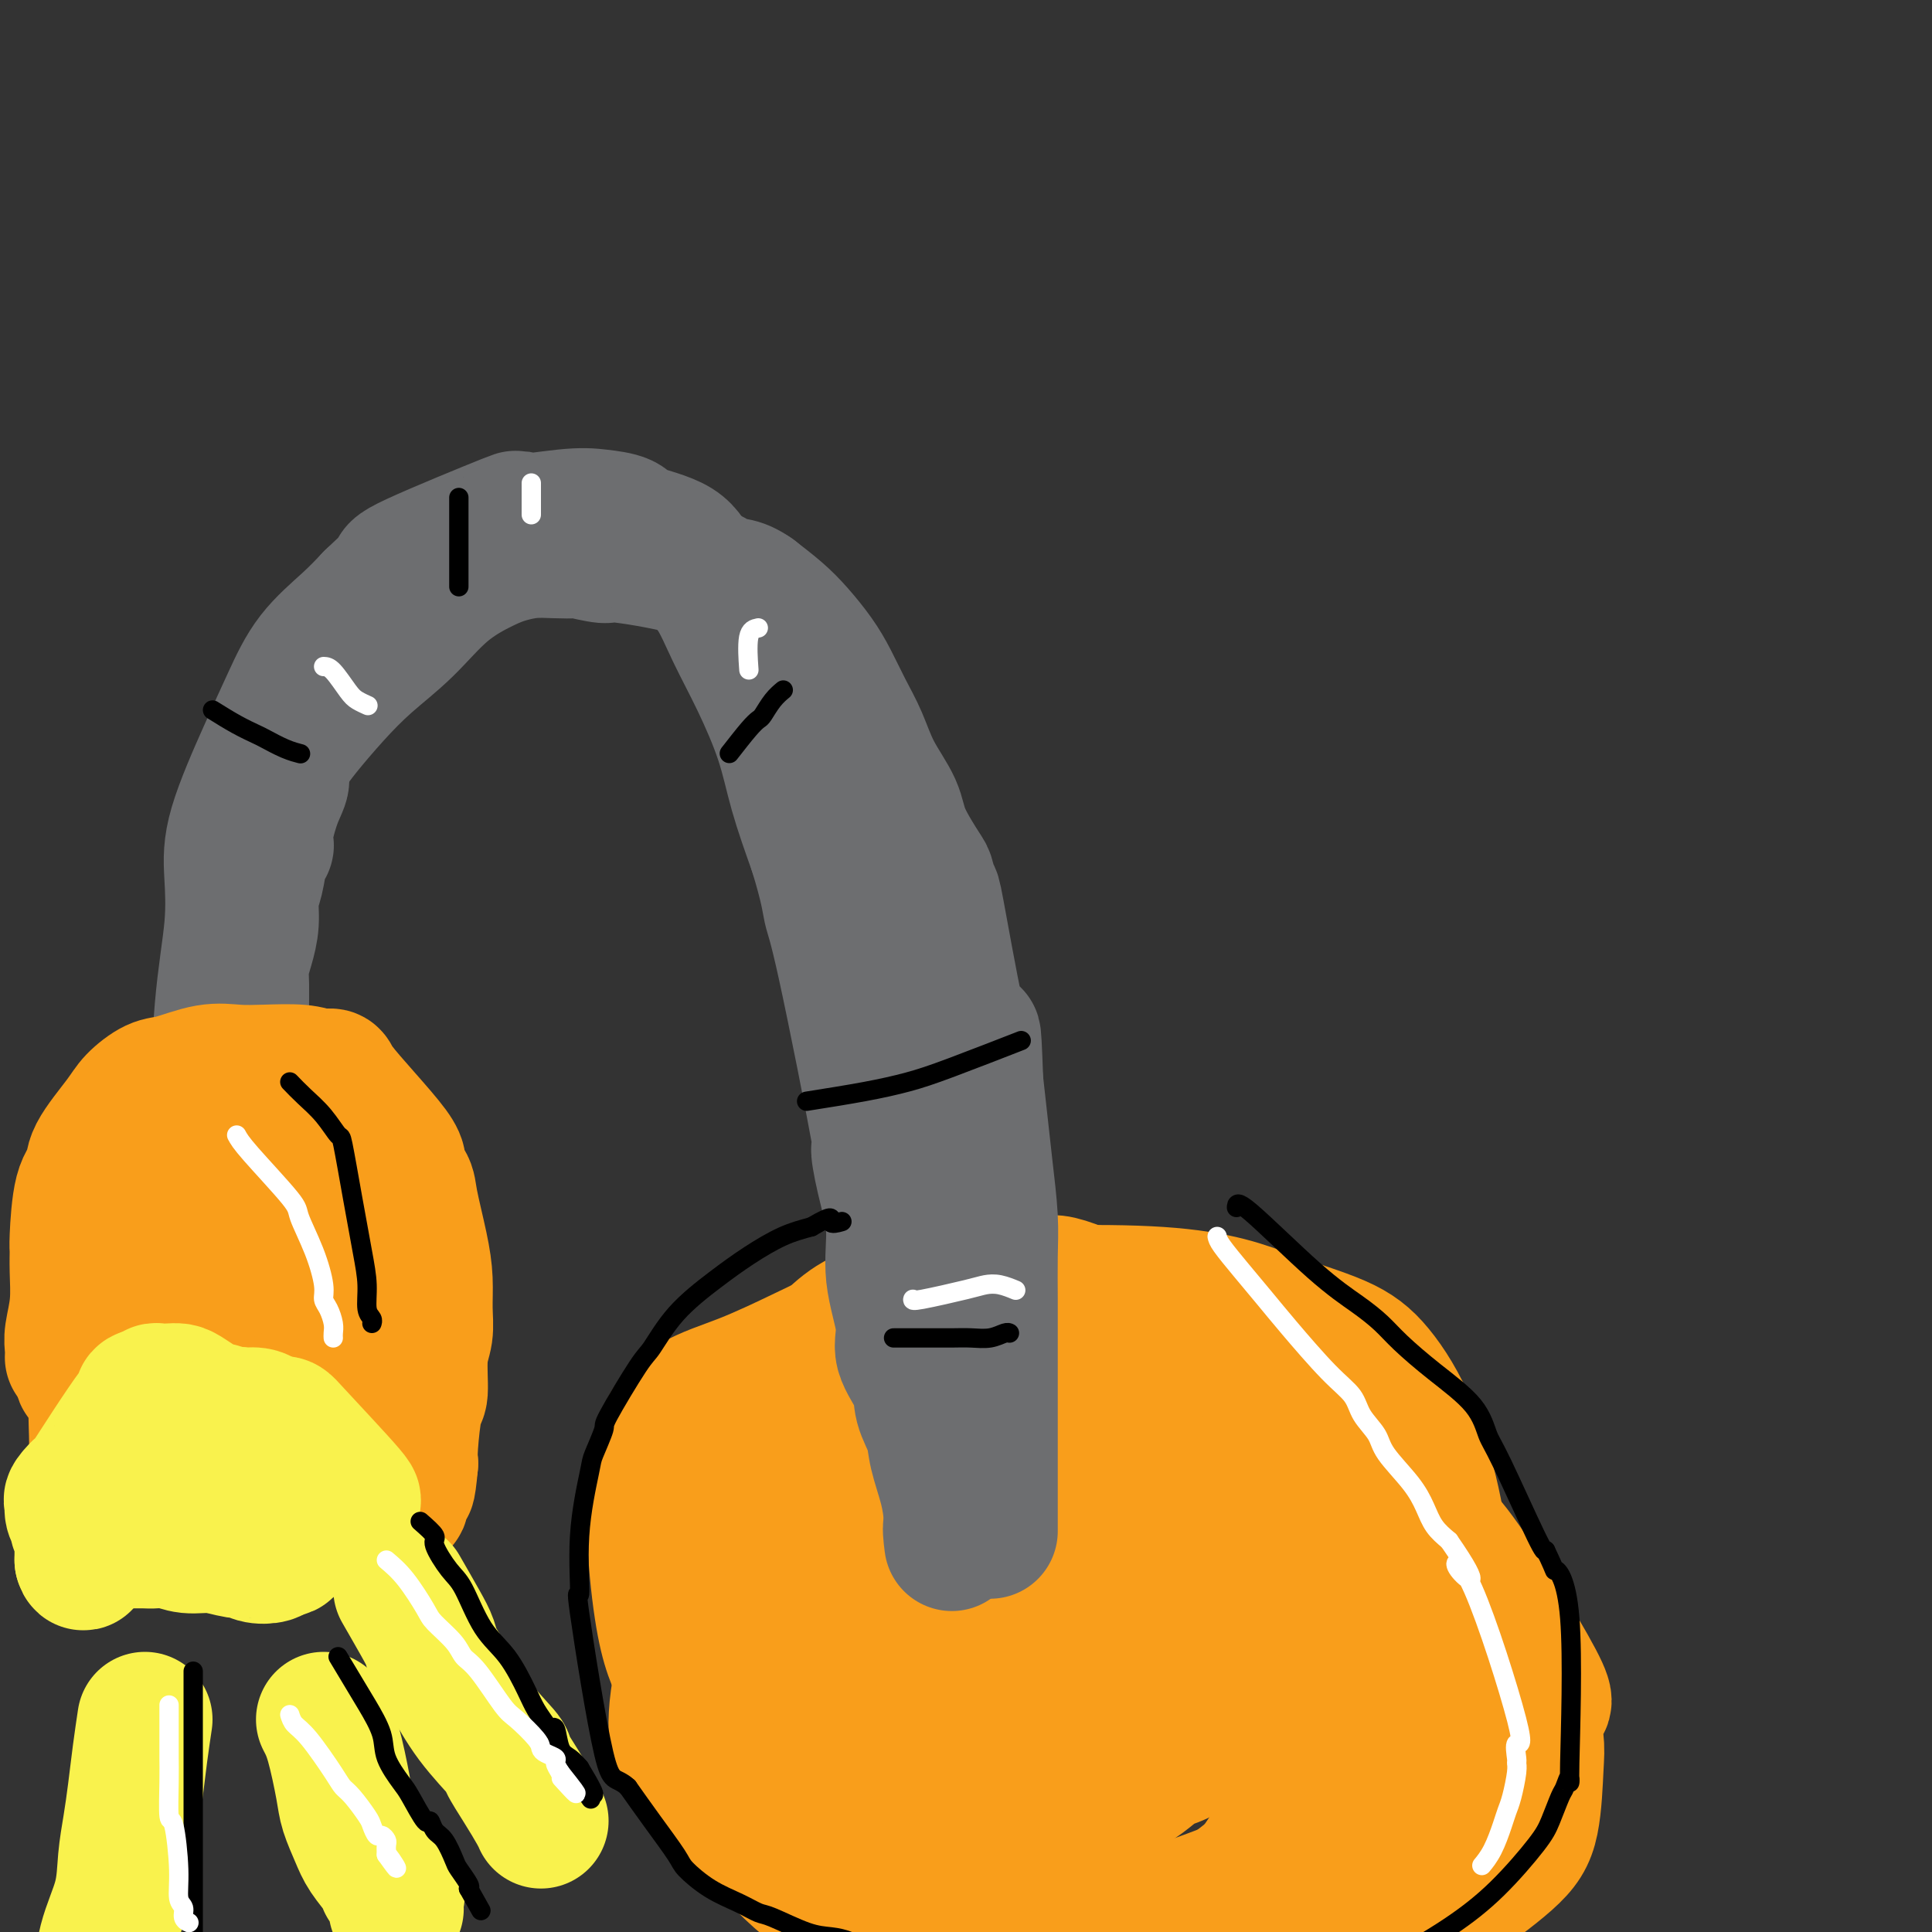 <svg viewBox='0 0 400 400' version='1.1' xmlns='http://www.w3.org/2000/svg' xmlns:xlink='http://www.w3.org/1999/xlink'><rect x="0" y="0" width="400" height="400" fill="#333333" stroke="none"/><g fill='none' stroke='#F99E1B' stroke-width='28' stroke-linecap='round' stroke-linejoin='round'><path d='M162,352c1.548,-1.257 3.096,-2.513 6,-4c2.904,-1.487 7.164,-3.204 11,-5c3.836,-1.796 7.248,-3.670 9,-5c1.752,-1.330 1.844,-2.117 3,-3c1.156,-0.883 3.377,-1.863 6,-3c2.623,-1.137 5.648,-2.432 10,-4c4.352,-1.568 10.031,-3.409 14,-5c3.969,-1.591 6.229,-2.931 9,-4c2.771,-1.069 6.052,-1.867 10,-3c3.948,-1.133 8.563,-2.603 13,-3c4.437,-0.397 8.694,0.278 12,0c3.306,-0.278 5.659,-1.508 10,-1c4.341,0.508 10.671,2.754 17,5'/><path d='M292,317c3.637,0.096 4.229,-2.165 9,4c4.771,6.165 13.722,20.755 17,27c3.278,6.245 0.884,4.143 0,5c-0.884,0.857 -0.257,4.672 0,7c0.257,2.328 0.143,3.169 0,6c-0.143,2.831 -0.317,7.654 -1,11c-0.683,3.346 -1.876,5.216 -5,8c-3.124,2.784 -8.180,6.481 -12,9c-3.820,2.519 -6.403,3.859 -12,6c-5.597,2.141 -14.207,5.082 -20,7c-5.793,1.918 -8.769,2.813 -13,4c-4.231,1.187 -9.716,2.666 -16,3c-6.284,0.334 -13.367,-0.476 -20,-2c-6.633,-1.524 -12.817,-3.762 -19,-6'/><path d='M200,406c-6.599,-1.283 -3.595,-0.490 -10,-5c-6.405,-4.510 -22.219,-14.324 -29,-19c-6.781,-4.676 -4.529,-4.213 -4,-4c0.529,0.213 -0.665,0.178 -2,-1c-1.335,-1.178 -2.813,-3.497 -5,-6c-2.187,-2.503 -5.084,-5.188 -7,-7c-1.916,-1.812 -2.849,-2.749 -3,-6c-0.151,-3.251 0.482,-8.815 2,-14c1.518,-5.185 3.922,-9.990 6,-14c2.078,-4.010 3.828,-7.226 9,-12c5.172,-4.774 13.764,-11.108 19,-15c5.236,-3.892 7.115,-5.342 11,-7c3.885,-1.658 9.777,-3.523 16,-5c6.223,-1.477 12.778,-2.565 17,-3c4.222,-0.435 6.111,-0.218 8,0'/><path d='M228,288c3.773,-2.472 0.706,-7.153 13,0c12.294,7.153 39.949,26.140 51,34c11.051,7.860 5.500,4.593 4,4c-1.500,-0.593 1.053,1.487 3,4c1.947,2.513 3.287,5.457 4,8c0.713,2.543 0.798,4.683 1,5c0.202,0.317 0.520,-1.191 0,2c-0.520,3.191 -1.877,11.080 -3,16c-1.123,4.920 -2.011,6.872 -4,11c-1.989,4.128 -5.077,10.432 -9,15c-3.923,4.568 -8.680,7.400 -13,10c-4.320,2.600 -8.201,4.969 -12,7c-3.799,2.031 -7.514,3.723 -13,5c-5.486,1.277 -12.743,2.138 -20,3'/><path d='M230,412c-7.972,0.815 -11.401,-1.149 -15,-2c-3.599,-0.851 -7.369,-0.589 -13,-4c-5.631,-3.411 -13.123,-10.495 -16,-14c-2.877,-3.505 -1.139,-3.429 -1,-5c0.139,-1.571 -1.320,-4.787 -2,-5c-0.680,-0.213 -0.582,2.577 -1,-5c-0.418,-7.577 -1.353,-25.523 0,-35c1.353,-9.477 4.993,-10.487 8,-12c3.007,-1.513 5.379,-3.531 7,-5c1.621,-1.469 2.490,-2.390 7,-4c4.510,-1.610 12.660,-3.910 21,-5c8.340,-1.090 16.870,-0.972 24,0c7.130,0.972 12.860,2.797 18,5c5.140,2.203 9.692,4.786 13,7c3.308,2.214 5.374,4.061 7,7c1.626,2.939 2.813,6.969 4,11'/><path d='M291,346c4.925,3.471 11.737,3.149 1,14c-10.737,10.851 -39.022,32.875 -50,41c-10.978,8.125 -4.650,2.351 -5,0c-0.350,-2.351 -7.380,-1.280 -10,-1c-2.620,0.280 -0.830,-0.232 -4,-2c-3.170,-1.768 -11.301,-4.791 -16,-8c-4.699,-3.209 -5.968,-6.605 -8,-11c-2.032,-4.395 -4.827,-9.791 -3,-19c1.827,-9.209 8.278,-22.232 16,-30c7.722,-7.768 16.716,-10.280 24,-11c7.284,-0.720 12.858,0.354 17,2c4.142,1.646 6.853,3.864 9,6c2.147,2.136 3.732,4.191 4,7c0.268,2.809 -0.781,6.374 -4,10c-3.219,3.626 -8.610,7.313 -14,11'/><path d='M248,355c-4.391,2.439 -8.370,3.035 -13,5c-4.630,1.965 -9.912,5.299 -10,0c-0.088,-5.299 5.018,-19.231 7,-25c1.982,-5.769 0.841,-3.375 5,-5c4.159,-1.625 13.618,-7.267 21,-9c7.382,-1.733 12.688,0.444 16,2c3.312,1.556 4.629,2.490 6,4c1.371,1.510 2.795,3.594 -2,9c-4.795,5.406 -15.810,14.132 -26,20c-10.190,5.868 -19.553,8.877 -28,10c-8.447,1.123 -15.976,0.359 -20,0c-4.024,-0.359 -4.543,-0.313 -4,-4c0.543,-3.687 2.146,-11.108 7,-18c4.854,-6.892 12.958,-13.255 19,-16c6.042,-2.745 10.021,-1.873 14,-1'/><path d='M240,327c4.092,-0.714 7.321,-1.999 9,4c1.679,5.999 1.808,19.281 0,26c-1.808,6.719 -5.553,6.873 -8,8c-2.447,1.127 -3.597,3.226 -9,6c-5.403,2.774 -15.061,6.223 -24,7c-8.939,0.777 -17.160,-1.118 -24,-4c-6.840,-2.882 -12.299,-6.749 -17,-9c-4.701,-2.251 -8.646,-2.884 -7,-9c1.646,-6.116 8.881,-17.713 20,-28c11.119,-10.287 26.120,-19.262 40,-24c13.880,-4.738 26.639,-5.239 36,-3c9.361,2.239 15.324,7.219 19,11c3.676,3.781 5.067,6.364 5,12c-0.067,5.636 -1.590,14.325 -6,20c-4.410,5.675 -11.705,8.338 -19,11'/><path d='M255,355c-8.990,2.047 -21.963,1.665 -30,3c-8.037,1.335 -11.136,4.386 -23,-3c-11.864,-7.386 -32.494,-25.209 -40,-35c-7.506,-9.791 -1.888,-11.551 0,-13c1.888,-1.449 0.045,-2.588 0,-6c-0.045,-3.412 1.709,-9.095 4,-14c2.291,-4.905 5.118,-9.030 9,-12c3.882,-2.970 8.819,-4.785 21,-6c12.181,-1.215 31.608,-1.829 44,-1c12.392,0.829 17.751,3.100 23,5c5.249,1.900 10.390,3.427 14,5c3.610,1.573 5.691,3.192 8,6c2.309,2.808 4.846,6.804 7,12c2.154,5.196 3.926,11.591 5,17c1.074,5.409 1.450,9.831 1,15c-0.450,5.169 -1.725,11.084 -3,17'/><path d='M295,345c-1.272,7.115 -3.453,8.903 -3,10c0.453,1.097 3.539,1.503 -2,8c-5.539,6.497 -19.703,19.085 -25,24c-5.297,4.915 -1.729,2.157 -3,2c-1.271,-0.157 -7.383,2.288 -12,4c-4.617,1.712 -7.740,2.692 -13,3c-5.260,0.308 -12.658,-0.054 -20,-2c-7.342,-1.946 -14.628,-5.476 -20,-9c-5.372,-3.524 -8.829,-7.043 -12,-10c-3.171,-2.957 -6.057,-5.351 -9,-9c-2.943,-3.649 -5.943,-8.552 -8,-13c-2.057,-4.448 -3.170,-8.440 -4,-13c-0.830,-4.560 -1.377,-9.689 -2,-14c-0.623,-4.311 -1.321,-7.803 1,-14c2.321,-6.197 7.660,-15.098 13,-24'/><path d='M176,288c9.819,-7.323 27.865,-13.630 35,-18c7.135,-4.370 3.359,-6.805 17,-1c13.641,5.805 44.700,19.848 58,28c13.300,8.152 8.842,10.412 8,15c-0.842,4.588 1.933,11.504 3,14c1.067,2.496 0.425,0.571 0,4c-0.425,3.429 -0.634,12.212 -2,18c-1.366,5.788 -3.890,8.580 -8,14c-4.110,5.420 -9.806,13.466 -16,19c-6.194,5.534 -12.884,8.556 -18,11c-5.116,2.444 -8.656,4.310 -16,6c-7.344,1.690 -18.493,3.204 -29,3c-10.507,-0.204 -20.373,-2.127 -27,-4c-6.627,-1.873 -10.015,-3.697 -14,-7c-3.985,-3.303 -8.567,-8.087 -12,-13c-3.433,-4.913 -5.716,-9.957 -8,-15'/><path d='M147,362c-4.260,-7.388 -4.910,-11.856 -6,-15c-1.090,-3.144 -2.622,-4.962 -4,-14c-1.378,-9.038 -2.604,-25.295 0,-34c2.604,-8.705 9.036,-9.859 17,-13c7.964,-3.141 17.459,-8.269 24,-11c6.541,-2.731 10.129,-3.064 17,-4c6.871,-0.936 17.027,-2.475 25,-2c7.973,0.475 13.765,2.962 19,5c5.235,2.038 9.914,3.625 15,6c5.086,2.375 10.580,5.538 15,11c4.420,5.462 7.767,13.223 11,17c3.233,3.777 6.351,3.569 4,16c-2.351,12.431 -10.171,37.501 -13,47c-2.829,9.499 -0.665,3.428 -2,4c-1.335,0.572 -6.167,7.786 -11,15'/><path d='M258,390c-3.092,4.034 -4.323,4.620 -11,5c-6.677,0.380 -18.800,0.556 -33,0c-14.200,-0.556 -30.477,-1.842 -42,-6c-11.523,-4.158 -18.292,-11.188 -21,-14c-2.708,-2.812 -1.354,-1.406 0,0'/></g>
<g fill='none' stroke='#6D6E70' stroke-width='28' stroke-linecap='round' stroke-linejoin='round'><path d='M205,317c-0.000,-0.813 -0.000,-1.626 0,-4c0.000,-2.374 0.000,-6.308 0,-10c-0.000,-3.692 -0.000,-7.143 0,-11c0.000,-3.857 0.001,-8.120 0,-11c-0.001,-2.880 -0.003,-4.378 0,-6c0.003,-1.622 0.012,-3.368 0,-6c-0.012,-2.632 -0.045,-6.150 0,-9c0.045,-2.850 0.167,-5.032 0,-8c-0.167,-2.968 -0.622,-6.722 -1,-10c-0.378,-3.278 -0.679,-6.079 -1,-9c-0.321,-2.921 -0.660,-5.960 -1,-9'/><path d='M202,224c-0.570,-15.588 -0.496,-8.058 -1,-6c-0.504,2.058 -1.585,-1.355 -3,-8c-1.415,-6.645 -3.164,-16.520 -4,-21c-0.836,-4.480 -0.760,-3.564 -1,-4c-0.240,-0.436 -0.795,-2.225 -1,-3c-0.205,-0.775 -0.060,-0.537 -1,-2c-0.940,-1.463 -2.965,-4.626 -4,-7c-1.035,-2.374 -1.082,-3.957 -2,-6c-0.918,-2.043 -2.709,-4.544 -4,-7c-1.291,-2.456 -2.081,-4.866 -3,-7c-0.919,-2.134 -1.966,-3.991 -3,-6c-1.034,-2.009 -2.053,-4.168 -3,-6c-0.947,-1.832 -1.821,-3.336 -3,-5c-1.179,-1.664 -2.664,-3.486 -4,-5c-1.336,-1.514 -2.525,-2.718 -4,-4c-1.475,-1.282 -3.238,-2.641 -5,-4'/><path d='M156,123c-3.238,-2.332 -4.834,-1.662 -6,-2c-1.166,-0.338 -1.903,-1.684 -6,-3c-4.097,-1.316 -11.554,-2.601 -15,-3c-3.446,-0.399 -2.882,0.089 -4,0c-1.118,-0.089 -3.919,-0.753 -5,-1c-1.081,-0.247 -0.442,-0.076 -1,0c-0.558,0.076 -2.313,0.057 -4,0c-1.687,-0.057 -3.305,-0.152 -5,0c-1.695,0.152 -3.466,0.552 -5,1c-1.534,0.448 -2.831,0.946 -5,2c-2.169,1.054 -5.210,2.666 -8,5c-2.790,2.334 -5.328,5.391 -8,8c-2.672,2.609 -5.479,4.772 -8,7c-2.521,2.228 -4.756,4.523 -7,7c-2.244,2.477 -4.498,5.136 -6,7c-1.502,1.864 -2.251,2.932 -3,4'/><path d='M60,155c-5.375,6.322 -2.812,5.626 -2,6c0.812,0.374 -0.125,1.816 -1,4c-0.875,2.184 -1.687,5.109 -2,7c-0.313,1.891 -0.126,2.749 0,3c0.126,0.251 0.192,-0.104 0,0c-0.192,0.104 -0.643,0.667 -1,2c-0.357,1.333 -0.621,3.437 -1,5c-0.379,1.563 -0.872,2.584 -1,4c-0.128,1.416 0.109,3.228 0,5c-0.109,1.772 -0.564,3.504 -1,5c-0.436,1.496 -0.852,2.755 -1,4c-0.148,1.245 -0.029,2.477 0,4c0.029,1.523 -0.034,3.336 0,5c0.034,1.664 0.163,3.179 0,5c-0.163,1.821 -0.618,3.949 -1,6c-0.382,2.051 -0.691,4.026 -1,6'/><path d='M48,226c-0.863,6.684 -1.019,3.392 -1,3c0.019,-0.392 0.215,2.114 0,3c-0.215,0.886 -0.840,0.152 -1,0c-0.160,-0.152 0.147,0.277 0,0c-0.147,-0.277 -0.747,-1.261 -1,-1c-0.253,0.261 -0.160,1.765 0,-2c0.160,-3.765 0.387,-12.800 1,-20c0.613,-7.200 1.612,-12.565 2,-17c0.388,-4.435 0.166,-7.941 0,-11c-0.166,-3.059 -0.275,-5.672 1,-10c1.275,-4.328 3.933,-10.373 6,-15c2.067,-4.627 3.544,-7.838 5,-11c1.456,-3.162 2.892,-6.274 5,-9c2.108,-2.726 4.888,-5.064 7,-7c2.112,-1.936 3.556,-3.468 5,-5'/><path d='M77,124c3.056,-2.938 4.697,-4.283 5,-5c0.303,-0.717 -0.732,-0.806 4,-3c4.732,-2.194 15.229,-6.495 19,-8c3.771,-1.505 0.815,-0.216 2,0c1.185,0.216 6.513,-0.643 10,-1c3.487,-0.357 5.135,-0.214 7,0c1.865,0.214 3.948,0.497 5,1c1.052,0.503 1.074,1.226 3,2c1.926,0.774 5.756,1.601 8,3c2.244,1.399 2.901,3.371 4,5c1.099,1.629 2.639,2.916 4,5c1.361,2.084 2.544,4.964 4,8c1.456,3.036 3.184,6.226 5,10c1.816,3.774 3.720,8.131 5,12c1.280,3.869 1.937,7.248 3,11c1.063,3.752 2.531,7.876 4,12'/><path d='M169,176c2.468,7.965 2.639,10.377 3,12c0.361,1.623 0.914,2.457 3,12c2.086,9.543 5.705,27.794 7,35c1.295,7.206 0.264,3.368 0,3c-0.264,-0.368 0.238,2.735 1,6c0.762,3.265 1.784,6.694 2,10c0.216,3.306 -0.375,6.491 0,10c0.375,3.509 1.715,7.344 2,10c0.285,2.656 -0.486,4.132 0,6c0.486,1.868 2.228,4.126 3,6c0.772,1.874 0.574,3.364 1,5c0.426,1.636 1.475,3.418 2,5c0.525,1.582 0.526,2.964 1,5c0.474,2.036 1.421,4.724 2,7c0.579,2.276 0.789,4.138 1,6'/><path d='M197,314c1.548,5.536 0.417,2.375 0,2c-0.417,-0.375 -0.119,2.036 0,3c0.119,0.964 0.060,0.482 0,0'/></g>
<g fill='none' stroke='#F99E1B' stroke-width='28' stroke-linecap='round' stroke-linejoin='round'><path d='M15,281c0.030,-0.639 0.061,-1.278 0,-2c-0.061,-0.722 -0.213,-1.527 0,-3c0.213,-1.473 0.791,-3.612 1,-6c0.209,-2.388 0.050,-5.023 0,-7c-0.050,-1.977 0.010,-3.295 0,-4c-0.010,-0.705 -0.091,-0.797 0,-3c0.091,-2.203 0.354,-6.518 1,-9c0.646,-2.482 1.674,-3.131 2,-4c0.326,-0.869 -0.051,-1.958 1,-4c1.051,-2.042 3.529,-5.038 5,-7c1.471,-1.962 1.936,-2.890 3,-4c1.064,-1.110 2.729,-2.402 4,-3c1.271,-0.598 2.150,-0.501 4,-1c1.850,-0.499 4.673,-1.595 7,-2c2.327,-0.405 4.160,-0.119 6,0c1.840,0.119 3.688,0.070 6,0c2.312,-0.070 5.089,-0.163 7,0c1.911,0.163 2.955,0.581 4,1'/><path d='M66,223c3.805,-0.127 1.816,-0.944 4,2c2.184,2.944 8.539,9.651 11,13c2.461,3.349 1.027,3.342 1,4c-0.027,0.658 1.351,1.981 2,3c0.649,1.019 0.567,1.735 1,4c0.433,2.265 1.380,6.079 2,9c0.620,2.921 0.913,4.948 1,7c0.087,2.052 -0.032,4.130 0,6c0.032,1.870 0.215,3.533 0,5c-0.215,1.467 -0.828,2.738 -1,5c-0.172,2.262 0.098,5.513 0,7c-0.098,1.487 -0.565,1.208 -1,3c-0.435,1.792 -0.839,5.655 -1,8c-0.161,2.345 -0.081,3.173 0,4'/><path d='M85,303c-0.630,6.703 -0.705,4.461 -1,4c-0.295,-0.461 -0.811,0.858 -1,2c-0.189,1.142 -0.050,2.107 0,2c0.050,-0.107 0.009,-1.284 0,-2c-0.009,-0.716 0.012,-0.969 0,-1c-0.012,-0.031 -0.056,0.161 0,0c0.056,-0.161 0.211,-0.676 0,-1c-0.211,-0.324 -0.789,-0.458 -1,-1c-0.211,-0.542 -0.057,-1.492 0,-2c0.057,-0.508 0.016,-0.574 0,-1c-0.016,-0.426 -0.008,-1.213 0,-2'/><path d='M82,301c-0.381,-1.653 -0.832,-0.786 -1,-1c-0.168,-0.214 -0.051,-1.508 -1,-3c-0.949,-1.492 -2.964,-3.183 -4,-4c-1.036,-0.817 -1.092,-0.760 -1,-1c0.092,-0.240 0.333,-0.776 0,-1c-0.333,-0.224 -1.240,-0.137 -2,-1c-0.760,-0.863 -1.372,-2.675 -2,-4c-0.628,-1.325 -1.272,-2.161 -2,-3c-0.728,-0.839 -1.542,-1.681 -2,-2c-0.458,-0.319 -0.562,-0.116 -2,-1c-1.438,-0.884 -4.210,-2.856 -6,-4c-1.790,-1.144 -2.597,-1.462 -4,-2c-1.403,-0.538 -3.401,-1.297 -5,-2c-1.599,-0.703 -2.800,-1.352 -4,-2'/><path d='M46,270c-3.548,-2.248 -1.918,-2.369 -4,-1c-2.082,1.369 -7.877,4.228 -10,5c-2.123,0.772 -0.575,-0.543 -1,0c-0.425,0.543 -2.822,2.944 -4,4c-1.178,1.056 -1.136,0.768 -2,1c-0.864,0.232 -2.635,0.984 -4,2c-1.365,1.016 -2.325,2.294 -3,3c-0.675,0.706 -1.066,0.839 -1,1c0.066,0.161 0.590,0.350 1,1c0.410,0.650 0.708,1.762 1,2c0.292,0.238 0.579,-0.397 1,0c0.421,0.397 0.978,1.828 1,2c0.022,0.172 -0.489,-0.914 -1,-2'/><path d='M20,288c0.317,0.131 0.111,-1.542 0,-2c-0.111,-0.458 -0.126,0.299 0,-1c0.126,-1.299 0.394,-4.653 0,-5c-0.394,-0.347 -1.451,2.313 1,-4c2.451,-6.313 8.410,-21.600 11,-28c2.590,-6.400 1.810,-3.914 2,-4c0.190,-0.086 1.350,-2.744 2,-4c0.650,-1.256 0.789,-1.109 1,-1c0.211,0.109 0.494,0.181 1,0c0.506,-0.181 1.234,-0.614 3,-1c1.766,-0.386 4.570,-0.726 7,-1c2.430,-0.274 4.486,-0.482 7,-1c2.514,-0.518 5.486,-1.346 9,-1c3.514,0.346 7.571,1.866 10,3c2.429,1.134 3.231,1.882 4,3c0.769,1.118 1.505,2.605 2,4c0.495,1.395 0.747,2.697 1,4'/><path d='M81,249c0.589,1.614 0.560,1.650 0,5c-0.560,3.350 -1.653,10.015 -2,13c-0.347,2.985 0.051,2.289 0,2c-0.051,-0.289 -0.553,-0.171 -1,0c-0.447,0.171 -0.840,0.394 -1,0c-0.160,-0.394 -0.089,-1.404 0,-2c0.089,-0.596 0.195,-0.779 0,-1c-0.195,-0.221 -0.692,-0.482 -1,-1c-0.308,-0.518 -0.427,-1.294 -1,-2c-0.573,-0.706 -1.601,-1.341 -3,-3c-1.399,-1.659 -3.169,-4.342 -5,-6c-1.831,-1.658 -3.724,-2.293 -5,-3c-1.276,-0.707 -1.936,-1.488 -3,-2c-1.064,-0.512 -2.532,-0.756 -4,-1'/><path d='M55,248c-2.284,-1.171 -1.992,-1.097 -4,2c-2.008,3.097 -6.314,9.217 -8,12c-1.686,2.783 -0.751,2.229 0,2c0.751,-0.229 1.319,-0.134 2,0c0.681,0.134 1.474,0.306 2,0c0.526,-0.306 0.786,-1.090 2,-2c1.214,-0.910 3.383,-1.946 5,-3c1.617,-1.054 2.682,-2.126 4,-3c1.318,-0.874 2.887,-1.549 4,-2c1.113,-0.451 1.768,-0.679 2,-1c0.232,-0.321 0.042,-0.736 1,-1c0.958,-0.264 3.066,-0.379 5,0c1.934,0.379 3.696,1.251 5,2c1.304,0.749 2.152,1.374 3,2'/><path d='M78,256c2.551,0.961 2.430,1.364 3,2c0.570,0.636 1.832,1.506 1,1c-0.832,-0.506 -3.759,-2.387 -5,-3c-1.241,-0.613 -0.798,0.043 -1,0c-0.202,-0.043 -1.051,-0.786 -2,-1c-0.949,-0.214 -1.999,0.101 -2,0c-0.001,-0.101 1.047,-0.618 0,-1c-1.047,-0.382 -4.190,-0.630 -7,-1c-2.810,-0.370 -5.287,-0.861 -8,-1c-2.713,-0.139 -5.664,0.076 -8,0c-2.336,-0.076 -4.059,-0.443 -6,0c-1.941,0.443 -4.099,1.696 -5,2c-0.901,0.304 -0.543,-0.342 -1,0c-0.457,0.342 -1.728,1.671 -3,3'/><path d='M34,257c-1.394,0.508 -0.377,-0.723 -2,3c-1.623,3.723 -5.884,12.399 -8,16c-2.116,3.601 -2.087,2.126 -2,2c0.087,-0.126 0.234,1.098 0,2c-0.234,0.902 -0.847,1.484 -1,2c-0.153,0.516 0.155,0.966 0,2c-0.155,1.034 -0.773,2.653 -1,5c-0.227,2.347 -0.065,5.424 0,8c0.065,2.576 0.031,4.652 0,7c-0.031,2.348 -0.061,4.969 0,7c0.061,2.031 0.212,3.472 0,5c-0.212,1.528 -0.788,3.142 -1,4c-0.212,0.858 -0.061,0.959 0,1c0.061,0.041 0.030,0.020 0,0'/></g>
<g fill='none' stroke='#F9F24D' stroke-width='28' stroke-linecap='round' stroke-linejoin='round'><path d='M27,319c1.108,-0.009 2.216,-0.018 3,0c0.784,0.018 1.243,0.061 2,0c0.757,-0.061 1.813,-0.228 3,0c1.187,0.228 2.505,0.849 4,1c1.495,0.151 3.167,-0.169 5,0c1.833,0.169 3.825,0.827 5,1c1.175,0.173 1.531,-0.139 2,0c0.469,0.139 1.049,0.730 2,1c0.951,0.270 2.272,0.220 3,0c0.728,-0.220 0.864,-0.610 1,-1'/><path d='M57,321c4.645,-0.079 1.259,-1.277 0,-2c-1.259,-0.723 -0.390,-0.971 0,-1c0.390,-0.029 0.301,0.162 0,0c-0.301,-0.162 -0.816,-0.677 -1,-1c-0.184,-0.323 -0.038,-0.454 0,-1c0.038,-0.546 -0.031,-1.508 0,-2c0.031,-0.492 0.162,-0.513 0,-1c-0.162,-0.487 -0.618,-1.440 -1,-2c-0.382,-0.560 -0.690,-0.727 -1,-1c-0.310,-0.273 -0.622,-0.650 -1,-1c-0.378,-0.350 -0.822,-0.671 -1,-1c-0.178,-0.329 -0.089,-0.664 0,-1'/><path d='M52,307c-0.998,-2.462 -0.994,-1.616 -2,-4c-1.006,-2.384 -3.023,-7.996 -4,-10c-0.977,-2.004 -0.912,-0.400 -1,0c-0.088,0.400 -0.327,-0.404 -1,-1c-0.673,-0.596 -1.780,-0.983 -2,-1c-0.220,-0.017 0.446,0.335 0,0c-0.446,-0.335 -2.003,-1.359 -3,-2c-0.997,-0.641 -1.433,-0.901 -2,-1c-0.567,-0.099 -1.265,-0.037 -2,0c-0.735,0.037 -1.505,0.048 -2,0c-0.495,-0.048 -0.713,-0.157 -1,0c-0.287,0.157 -0.644,0.578 -1,1'/><path d='M31,289c-2.586,-0.272 -1.552,1.048 -1,1c0.552,-0.048 0.621,-1.464 -2,2c-2.621,3.464 -7.933,11.810 -10,15c-2.067,3.190 -0.890,1.226 -1,1c-0.110,-0.226 -1.509,1.286 -2,2c-0.491,0.714 -0.075,0.629 0,1c0.075,0.371 -0.190,1.199 0,2c0.190,0.801 0.836,1.576 1,2c0.164,0.424 -0.152,0.499 0,1c0.152,0.501 0.773,1.430 1,2c0.227,0.570 0.061,0.782 0,1c-0.061,0.218 -0.016,0.443 0,1c0.016,0.557 0.005,1.445 0,2c-0.005,0.555 -0.002,0.778 0,1'/><path d='M17,323c0.455,1.639 0.594,-0.764 1,-2c0.406,-1.236 1.080,-1.304 2,-2c0.920,-0.696 2.085,-2.021 3,-3c0.915,-0.979 1.580,-1.613 3,-3c1.420,-1.387 3.597,-3.528 5,-5c1.403,-1.472 2.034,-2.275 4,-4c1.966,-1.725 5.269,-4.372 7,-6c1.731,-1.628 1.892,-2.237 3,-3c1.108,-0.763 3.164,-1.680 4,-2c0.836,-0.320 0.451,-0.045 1,0c0.549,0.045 2.032,-0.142 3,0c0.968,0.142 1.419,0.612 2,1c0.581,0.388 1.290,0.694 2,1'/><path d='M57,295c2.096,-0.258 1.335,-0.904 4,2c2.665,2.904 8.756,9.359 11,12c2.244,2.641 0.641,1.469 0,1c-0.641,-0.469 -0.321,-0.234 0,0'/><path d='M30,356c-0.332,2.221 -0.664,4.443 -1,7c-0.336,2.557 -0.675,5.450 -1,8c-0.325,2.550 -0.637,4.756 -1,7c-0.363,2.244 -0.777,4.525 -1,7c-0.223,2.475 -0.255,5.146 -1,8c-0.745,2.854 -2.203,5.893 -3,9c-0.797,3.107 -0.932,6.283 -1,8c-0.068,1.717 -0.070,1.976 0,2c0.070,0.024 0.211,-0.186 0,0c-0.211,0.186 -0.775,0.767 -1,1c-0.225,0.233 -0.113,0.116 0,0'/><path d='M67,356c0.636,1.212 1.271,2.424 2,5c0.729,2.576 1.550,6.517 2,9c0.450,2.483 0.527,3.507 1,5c0.473,1.493 1.340,3.456 2,5c0.660,1.544 1.113,2.670 2,4c0.887,1.330 2.210,2.866 3,4c0.790,1.134 1.049,1.866 1,2c-0.049,0.134 -0.405,-0.332 0,0c0.405,0.332 1.573,1.460 2,2c0.427,0.540 0.115,0.492 0,1c-0.115,0.508 -0.033,1.574 0,2c0.033,0.426 0.016,0.213 0,0'/><path d='M83,329c1.478,2.569 2.955,5.139 4,7c1.045,1.861 1.657,3.014 2,4c0.343,0.986 0.415,1.805 1,3c0.585,1.195 1.682,2.765 3,5c1.318,2.235 2.857,5.134 5,8c2.143,2.866 4.889,5.700 6,7c1.111,1.300 0.585,1.067 1,2c0.415,0.933 1.771,3.034 3,5c1.229,1.966 2.331,3.799 3,5c0.669,1.201 0.905,1.772 1,2c0.095,0.228 0.047,0.114 0,0'/></g>
<g fill='none' stroke='#000000' stroke-width='4' stroke-linecap='round' stroke-linejoin='round'><path d='M185,277c0.405,0.001 0.811,0.001 2,0c1.189,-0.001 3.162,-0.004 5,0c1.838,0.004 3.540,0.015 5,0c1.460,-0.015 2.679,-0.057 4,0c1.321,0.057 2.746,0.211 4,0c1.254,-0.211 2.338,-0.788 3,-1c0.662,-0.212 0.904,-0.061 1,0c0.096,0.061 0.048,0.030 0,0'/><path d='M167,228c4.222,-0.670 8.443,-1.340 12,-2c3.557,-0.660 6.448,-1.311 9,-2c2.552,-0.689 4.764,-1.416 9,-3c4.236,-1.584 10.496,-4.024 13,-5c2.504,-0.976 1.252,-0.488 0,0'/><path d='M151,156c1.482,-1.897 2.965,-3.794 4,-5c1.035,-1.206 1.623,-1.721 2,-2c0.377,-0.279 0.544,-0.322 1,-1c0.456,-0.678 1.200,-1.990 2,-3c0.800,-1.010 1.657,-1.717 2,-2c0.343,-0.283 0.171,-0.141 0,0'/><path d='M95,103c0.000,2.421 0.000,4.842 0,7c0.000,2.158 0.000,4.053 0,5c0.000,0.947 0.000,0.947 0,2c0.000,1.053 0.000,3.158 0,4c0.000,0.842 0.000,0.421 0,0'/><path d='M44,147c1.695,1.058 3.390,2.115 5,3c1.610,0.885 3.136,1.596 4,2c0.864,0.404 1.067,0.500 2,1c0.933,0.500 2.597,1.404 4,2c1.403,0.596 2.544,0.885 3,1c0.456,0.115 0.228,0.058 0,0'/><path d='M60,224c0.901,0.939 1.802,1.877 3,3c1.198,1.123 2.691,2.430 4,4c1.309,1.570 2.432,3.402 3,4c0.568,0.598 0.582,-0.037 1,2c0.418,2.037 1.240,6.745 2,11c0.760,4.255 1.457,8.058 2,11c0.543,2.942 0.930,5.023 1,7c0.070,1.977 -0.177,3.849 0,5c0.177,1.151 0.778,1.579 1,2c0.222,0.421 0.063,0.835 0,1c-0.063,0.165 -0.032,0.083 0,0'/><path d='M256,250c0.034,-0.750 0.068,-1.501 3,1c2.932,2.501 8.762,8.253 13,12c4.238,3.747 6.882,5.491 9,7c2.118,1.509 3.708,2.785 5,4c1.292,1.215 2.284,2.369 4,4c1.716,1.631 4.155,3.741 7,6c2.845,2.259 6.097,4.669 8,7c1.903,2.331 2.459,4.584 3,6c0.541,1.416 1.069,1.997 3,6c1.931,4.003 5.266,11.430 7,15c1.734,3.570 1.867,3.285 2,3'/><path d='M320,321c2.590,5.417 1.567,3.959 2,4c0.433,0.041 2.324,1.580 3,10c0.676,8.420 0.136,23.722 0,30c-0.136,6.278 0.130,3.532 0,3c-0.130,-0.532 -0.656,1.149 -1,2c-0.344,0.851 -0.505,0.871 -1,2c-0.495,1.129 -1.325,3.365 -2,5c-0.675,1.635 -1.194,2.668 -3,5c-1.806,2.332 -4.898,5.963 -8,9c-3.102,3.037 -6.215,5.479 -10,8c-3.785,2.521 -8.241,5.119 -12,7c-3.759,1.881 -6.820,3.045 -10,4c-3.180,0.955 -6.480,1.701 -10,2c-3.520,0.299 -7.260,0.149 -11,0'/><path d='M257,412c-4.334,1.097 0.331,0.841 -10,0c-10.331,-0.841 -35.659,-2.267 -46,-3c-10.341,-0.733 -5.697,-0.773 -5,-1c0.697,-0.227 -2.553,-0.642 -4,-1c-1.447,-0.358 -1.089,-0.660 -2,-1c-0.911,-0.340 -3.090,-0.719 -5,-1c-1.910,-0.281 -3.551,-0.464 -5,-1c-1.449,-0.536 -2.705,-1.424 -4,-2c-1.295,-0.576 -2.631,-0.839 -4,-1c-1.369,-0.161 -2.773,-0.219 -5,-1c-2.227,-0.781 -5.276,-2.286 -7,-3c-1.724,-0.714 -2.122,-0.638 -3,-1c-0.878,-0.362 -2.236,-1.161 -4,-2c-1.764,-0.839 -3.934,-1.716 -6,-3c-2.066,-1.284 -4.028,-2.973 -5,-4c-0.972,-1.027 -0.954,-1.392 -2,-3c-1.046,-1.608 -3.156,-4.459 -5,-7c-1.844,-2.541 -3.422,-4.770 -5,-7'/><path d='M130,370c-2.683,-2.482 -3.391,-0.189 -5,-7c-1.609,-6.811 -4.118,-22.728 -5,-29c-0.882,-6.272 -0.137,-2.900 0,-4c0.137,-1.100 -0.333,-6.671 0,-12c0.333,-5.329 1.469,-10.416 2,-13c0.531,-2.584 0.458,-2.666 1,-4c0.542,-1.334 1.698,-3.919 2,-5c0.302,-1.081 -0.252,-0.658 1,-3c1.252,-2.342 4.310,-7.448 6,-10c1.690,-2.552 2.012,-2.550 3,-4c0.988,-1.450 2.643,-4.353 5,-7c2.357,-2.647 5.415,-5.039 8,-7c2.585,-1.961 4.696,-3.489 7,-5c2.304,-1.511 4.801,-3.003 7,-4c2.199,-0.997 4.099,-1.498 6,-2'/><path d='M168,254c5.119,-3.012 3.917,-1.542 4,-1c0.083,0.542 1.452,0.155 2,0c0.548,-0.155 0.274,-0.077 0,0'/><path d='M87,315c1.341,1.176 2.682,2.351 3,3c0.318,0.649 -0.387,0.771 0,2c0.387,1.229 1.865,3.564 3,5c1.135,1.436 1.928,1.973 3,4c1.072,2.027 2.424,5.544 4,8c1.576,2.456 3.378,3.850 5,6c1.622,2.150 3.065,5.056 4,7c0.935,1.944 1.363,2.927 2,4c0.637,1.073 1.483,2.237 2,3c0.517,0.763 0.705,1.124 1,1c0.295,-0.124 0.698,-0.734 1,0c0.302,0.734 0.504,2.813 1,4c0.496,1.187 1.284,1.482 2,2c0.716,0.518 1.358,1.259 2,2'/><path d='M120,366c5.274,8.679 1.958,4.875 1,4c-0.958,-0.875 0.440,1.179 1,2c0.560,0.821 0.280,0.411 0,0'/><path d='M70,343c1.017,1.698 2.034,3.397 3,5c0.966,1.603 1.882,3.111 3,5c1.118,1.889 2.440,4.157 3,6c0.560,1.843 0.360,3.259 1,5c0.640,1.741 2.121,3.808 3,5c0.879,1.192 1.155,1.511 2,3c0.845,1.489 2.258,4.150 3,5c0.742,0.850 0.814,-0.111 1,0c0.186,0.111 0.488,1.294 1,2c0.512,0.706 1.234,0.935 2,2c0.766,1.065 1.576,2.966 2,4c0.424,1.034 0.460,1.201 1,2c0.540,0.799 1.583,2.228 2,3c0.417,0.772 0.209,0.886 0,1'/><path d='M97,391c4.500,8.000 2.250,4.000 0,0'/><path d='M40,346c0.000,2.422 0.000,4.844 0,7c0.000,2.156 0.000,4.047 0,5c0.000,0.953 0.000,0.968 0,3c0.000,2.032 0.000,6.081 0,9c0.000,2.919 0.000,4.709 0,7c0.000,2.291 0.000,5.084 0,9c0.000,3.916 0.000,8.957 0,13c0.000,4.043 0.000,7.089 0,9c0.000,1.911 0.000,2.689 0,3c-0.000,0.311 0.000,0.156 0,0'/></g>
<g fill='none' stroke='#FFFFFF' stroke-width='4' stroke-linecap='round' stroke-linejoin='round'><path d='M252,256c0.095,0.430 0.191,0.859 1,2c0.809,1.141 2.332,2.993 4,5c1.668,2.007 3.481,4.167 5,6c1.519,1.833 2.743,3.337 5,6c2.257,2.663 5.546,6.485 8,9c2.454,2.515 4.071,3.722 5,5c0.929,1.278 1.169,2.627 2,4c0.831,1.373 2.252,2.769 3,4c0.748,1.231 0.822,2.297 2,4c1.178,1.703 3.460,4.044 5,6c1.540,1.956 2.338,3.527 3,5c0.662,1.473 1.189,2.850 2,4c0.811,1.150 1.905,2.075 3,3'/><path d='M300,319c7.843,11.283 3.450,7.990 2,6c-1.450,-1.990 0.042,-2.678 3,4c2.958,6.678 7.382,20.721 9,27c1.618,6.279 0.431,4.795 0,5c-0.431,0.205 -0.104,2.099 0,3c0.104,0.901 -0.013,0.809 0,1c0.013,0.191 0.156,0.666 0,2c-0.156,1.334 -0.609,3.528 -1,5c-0.391,1.472 -0.718,2.223 -1,3c-0.282,0.777 -0.519,1.579 -1,3c-0.481,1.421 -1.206,3.459 -2,5c-0.794,1.541 -1.655,2.583 -2,3c-0.345,0.417 -0.172,0.208 0,0'/><path d='M189,269c-0.071,0.198 -0.141,0.397 2,0c2.141,-0.397 6.494,-1.388 9,-2c2.506,-0.612 3.167,-0.844 4,-1c0.833,-0.156 1.840,-0.234 3,0c1.160,0.234 2.474,0.781 3,1c0.526,0.219 0.263,0.109 0,0'/><path d='M80,323c1.269,1.075 2.538,2.151 4,4c1.462,1.849 3.116,4.472 4,6c0.884,1.528 0.996,1.961 2,3c1.004,1.039 2.900,2.685 4,4c1.100,1.315 1.405,2.299 2,3c0.595,0.701 1.479,1.119 3,3c1.521,1.881 3.677,5.225 5,7c1.323,1.775 1.812,1.981 3,3c1.188,1.019 3.074,2.850 4,4c0.926,1.150 0.892,1.620 1,2c0.108,0.380 0.359,0.669 1,1c0.641,0.331 1.673,0.705 2,1c0.327,0.295 -0.049,0.513 0,1c0.049,0.487 0.525,1.244 1,2'/><path d='M116,367c5.822,7.289 2.378,3.511 1,2c-1.378,-1.511 -0.689,-0.756 0,0'/><path d='M60,355c0.221,0.696 0.442,1.392 1,2c0.558,0.608 1.452,1.129 3,3c1.548,1.871 3.748,5.091 5,7c1.252,1.909 1.554,2.505 2,3c0.446,0.495 1.036,0.888 2,2c0.964,1.112 2.300,2.942 3,4c0.700,1.058 0.762,1.343 1,2c0.238,0.657 0.652,1.684 1,2c0.348,0.316 0.629,-0.080 1,0c0.371,0.080 0.831,0.637 1,1c0.169,0.363 0.048,0.532 0,1c-0.048,0.468 -0.024,1.234 0,2'/><path d='M80,384c3.381,4.774 1.833,2.208 1,1c-0.833,-1.208 -0.952,-1.060 -1,-1c-0.048,0.060 -0.024,0.030 0,0'/><path d='M35,353c0.002,3.136 0.003,6.272 0,8c-0.003,1.728 -0.011,2.046 0,3c0.011,0.954 0.040,2.542 0,5c-0.040,2.458 -0.150,5.785 0,7c0.150,1.215 0.561,0.318 1,2c0.439,1.682 0.906,5.943 1,9c0.094,3.057 -0.185,4.910 0,6c0.185,1.090 0.833,1.416 1,2c0.167,0.584 -0.147,1.427 0,2c0.147,0.573 0.756,0.878 1,1c0.244,0.122 0.122,0.061 0,0'/><path d='M49,235c0.403,0.750 0.805,1.499 3,4c2.195,2.501 6.181,6.753 8,9c1.819,2.247 1.471,2.488 2,4c0.529,1.512 1.935,4.296 3,7c1.065,2.704 1.788,5.330 2,7c0.212,1.670 -0.087,2.385 0,3c0.087,0.615 0.559,1.132 1,2c0.441,0.868 0.850,2.088 1,3c0.150,0.912 0.040,1.515 0,2c-0.040,0.485 -0.012,0.853 0,1c0.012,0.147 0.006,0.074 0,0'/><path d='M157,130c-0.844,0.178 -1.689,0.356 -2,2c-0.311,1.644 -0.089,4.756 0,6c0.089,1.244 0.044,0.622 0,0'/><path d='M67,138c0.550,0.022 1.100,0.045 2,1c0.900,0.955 2.148,2.844 3,4c0.852,1.156 1.306,1.581 2,2c0.694,0.419 1.627,0.834 2,1c0.373,0.166 0.187,0.083 0,0'/><path d='M110,100c0.000,2.500 0.000,5.000 0,6c0.000,1.000 0.000,0.500 0,0'/></g>
</svg>